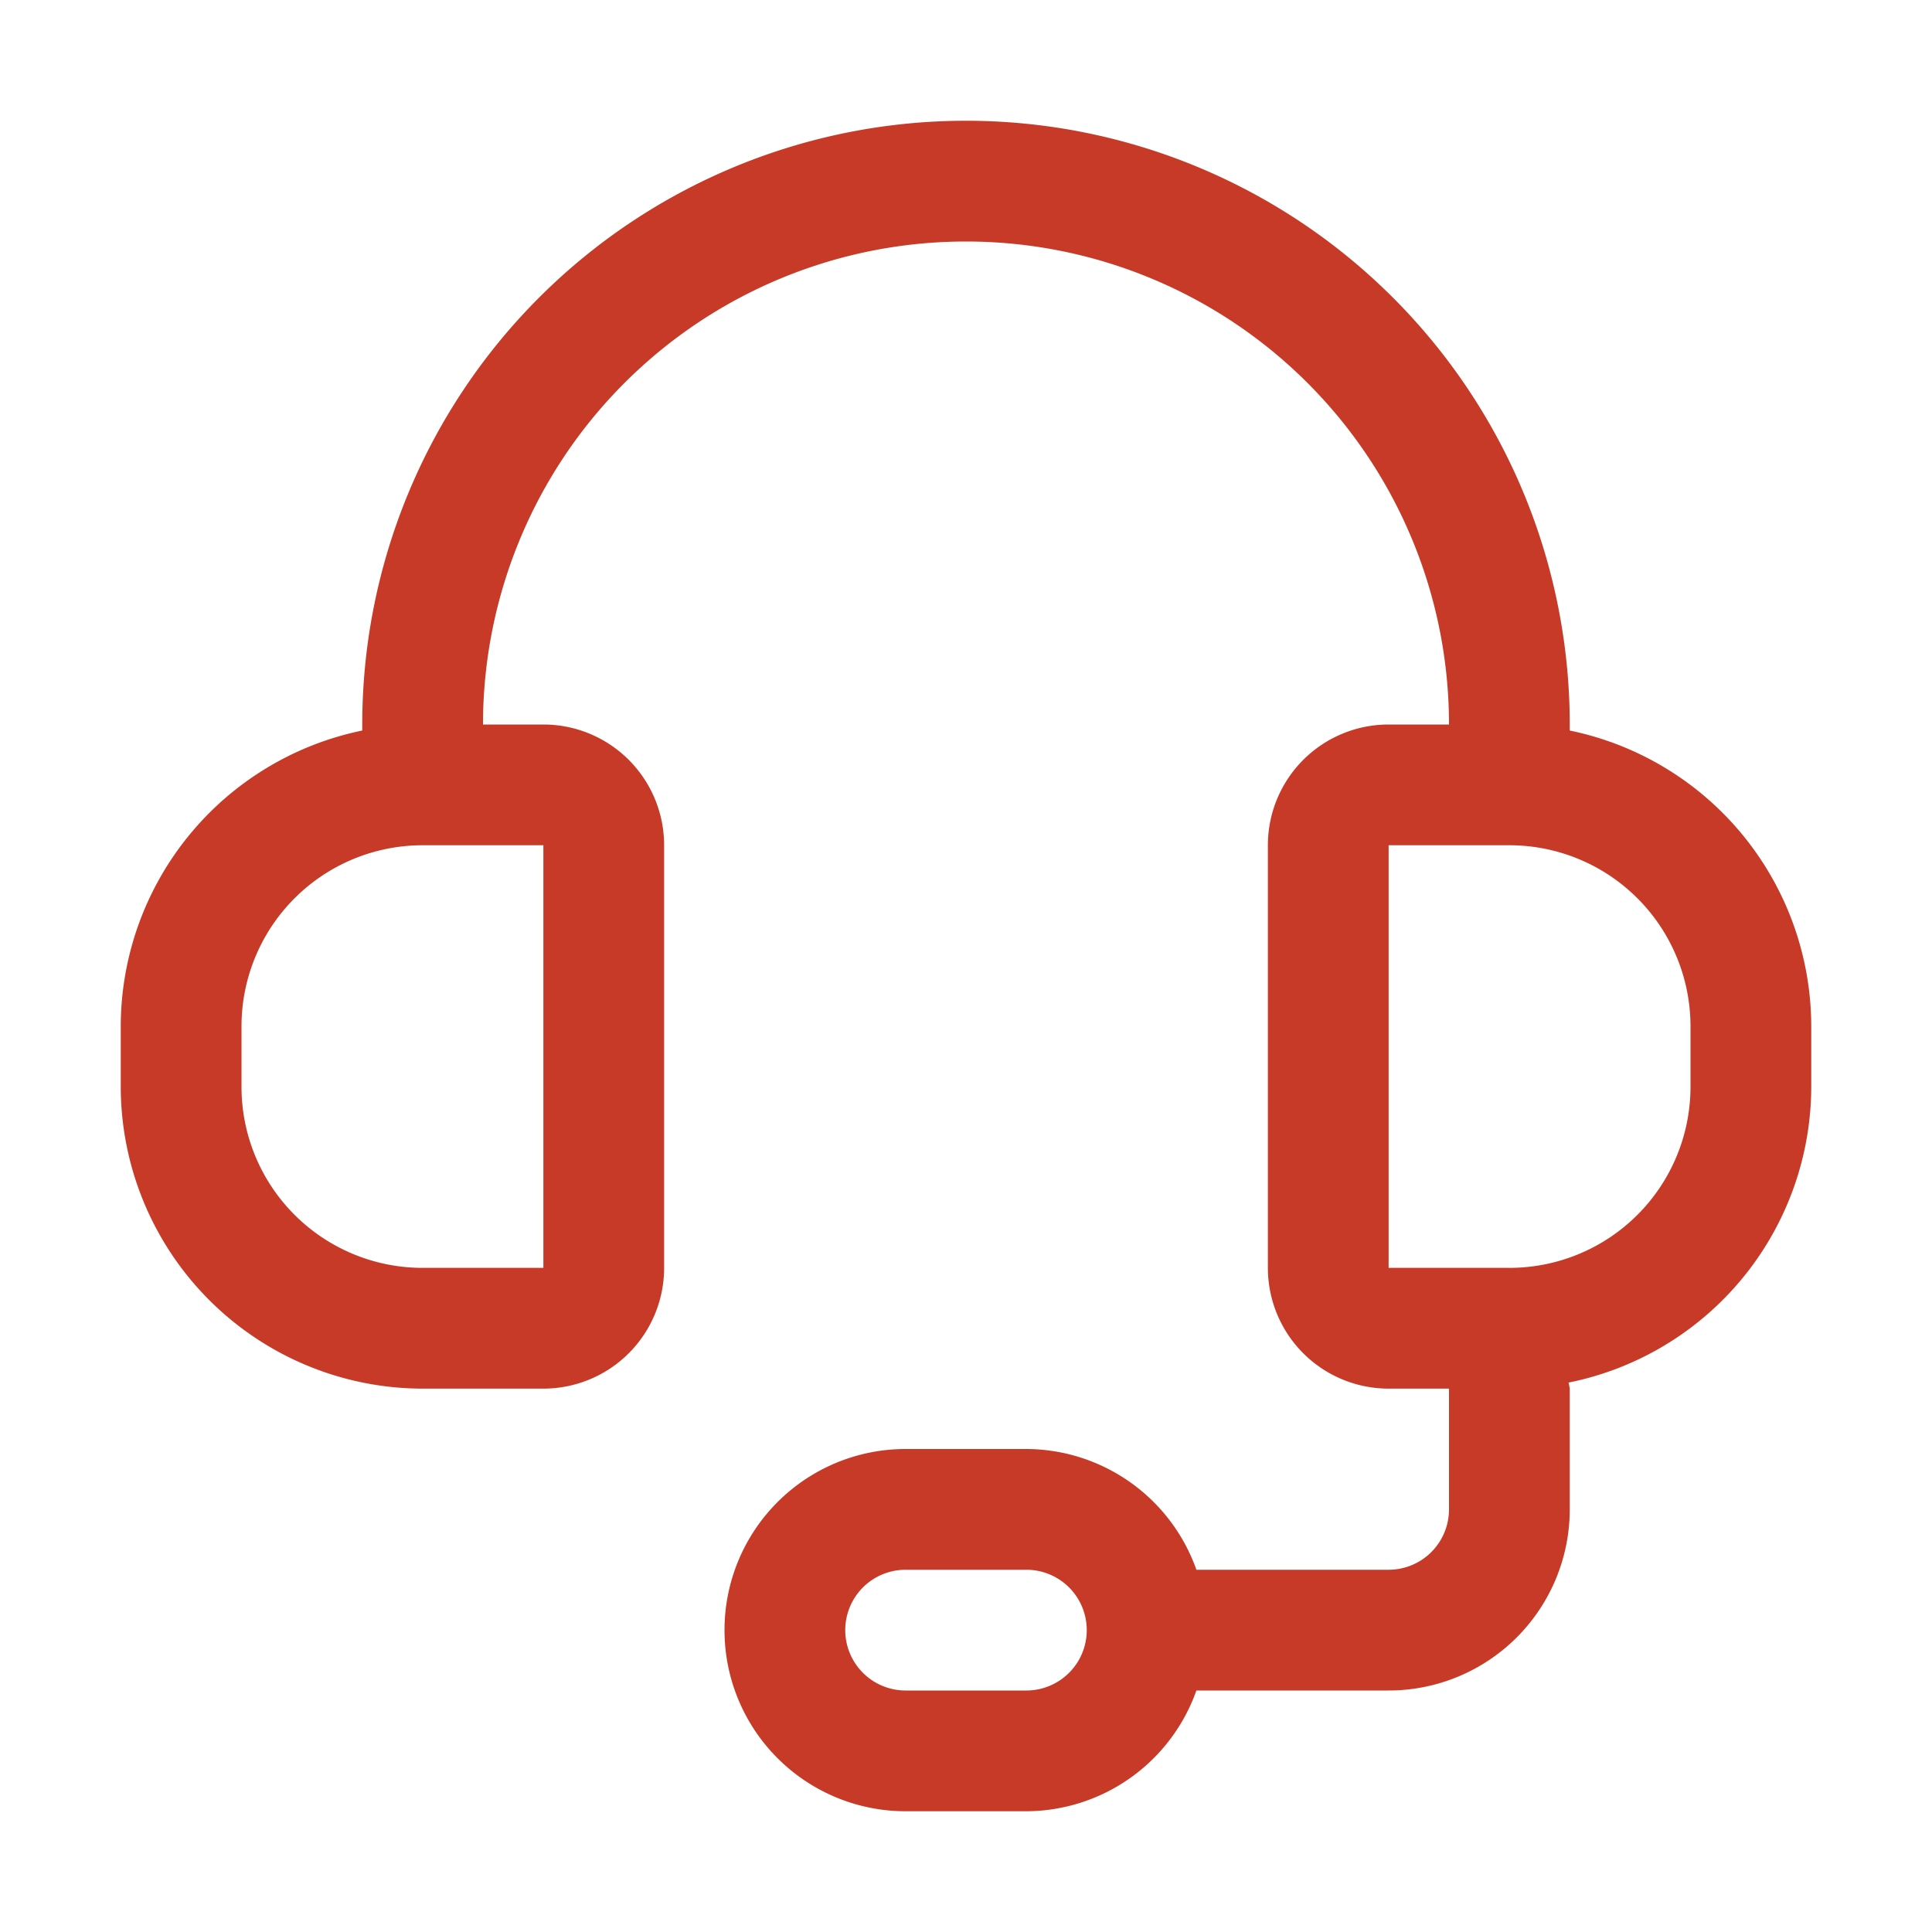 <svg height="20" viewBox="0 0 32 32" width="20" fill="#C73A27" xmlns="http://www.w3.org/2000/svg">
    <g id="Layer_2" data-name="Layer 2">
        <path d="m26 12.1v-.1a10 10 0 0 0 -20 0v.1a5.009 5.009 0 0 0 -4 4.9v1a5.006 5.006 0 0 0 5 5h2a2 2 0 0 0 2-2v-7a2 2 0 0 0 -2-2h-1a8 8 0 0 1 16 0h-1a2 2 0 0 0 -2 2v7a2 2 0 0 0 2 2h1v2a1 1 0 0 1 -1 1h-3.184a3 3 0 0 0 -2.816-2h-2a3 3 0 0 0 0 6h2a3 3 0 0 0 2.816-2h3.184a3 3 0 0 0 3-3v-2a.826.826 0 0 0 -.02-.1 5.007 5.007 0 0 0 4.02-4.9v-1a5.009 5.009 0 0 0 -4-4.9zm-17 1.9v7h-2a3 3 0 0 1 -3-3v-1a3 3 0 0 1 3-3zm8 14h-2a1 1 0 0 1 0-2h2a1 1 0 0 1 0 2zm11-10a3 3 0 0 1 -3 3h-2v-7h2a3 3 0 0 1 3 3z"/>
    </g>
</svg>
